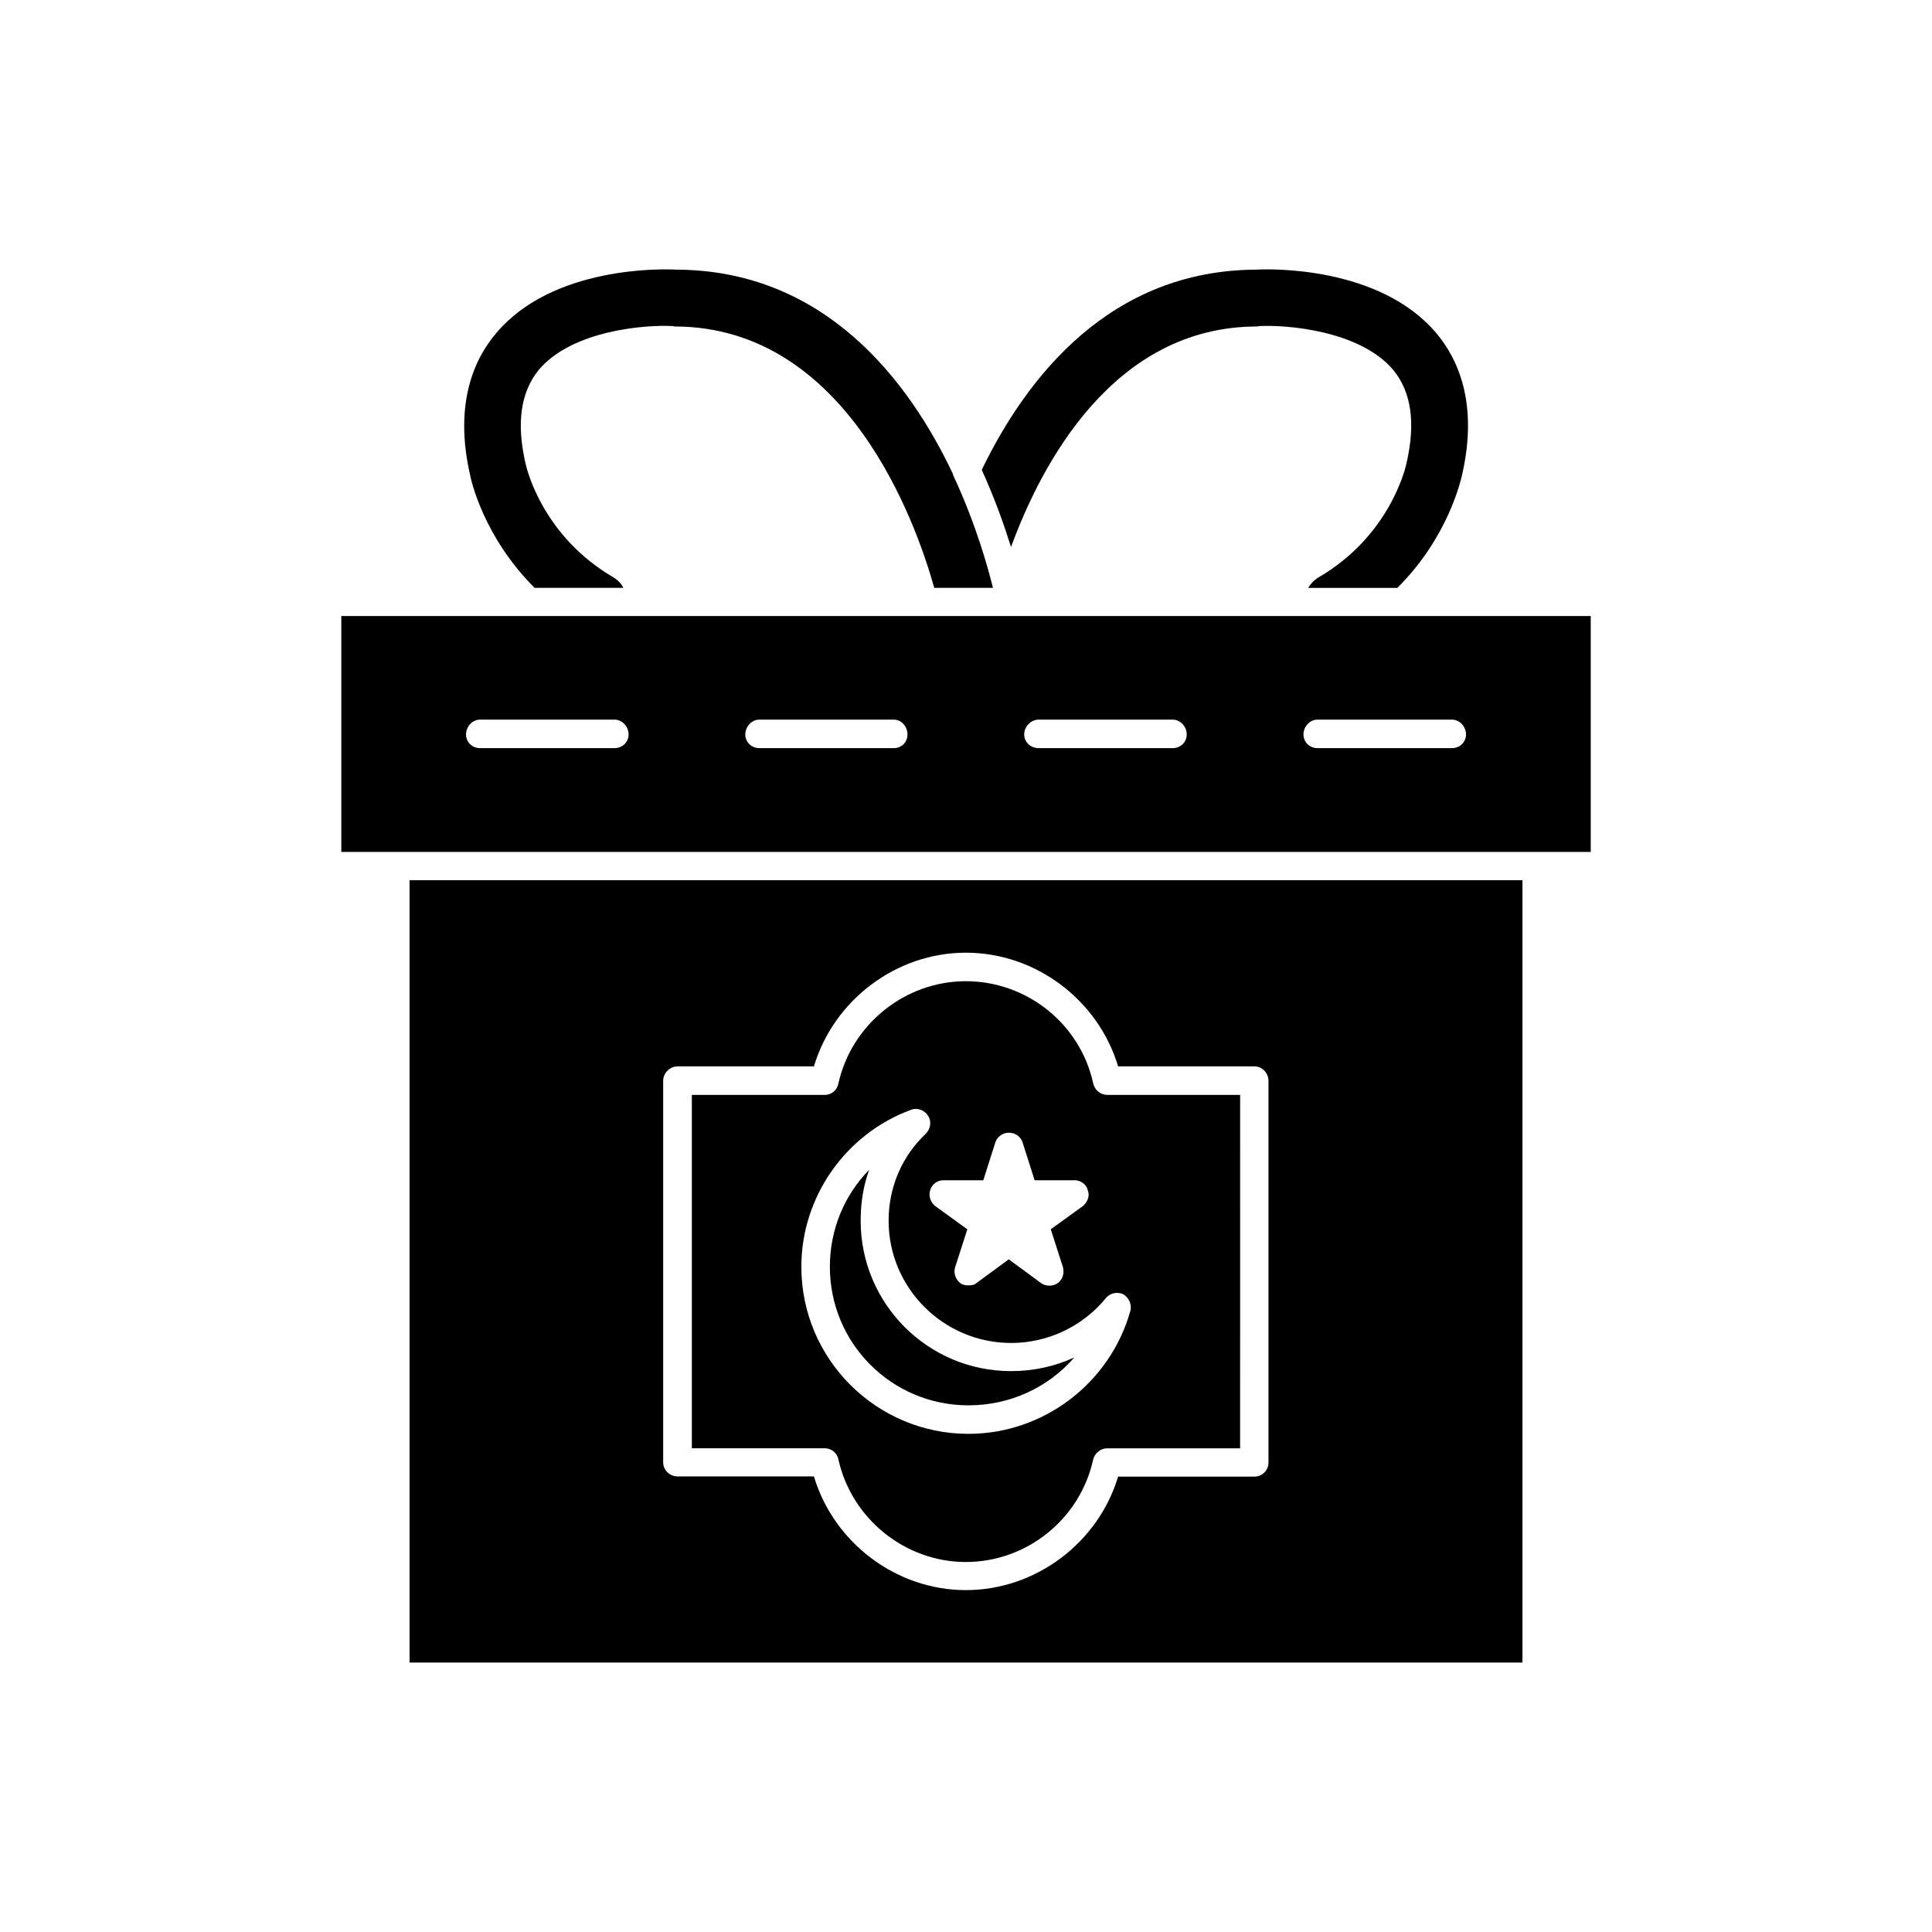 <?xml version="1.0" encoding="UTF-8"?>
<!-- Uploaded to: SVG Repo, www.svgrepo.com, Generator: SVG Repo Mixer Tools -->
<svg fill="#000000" width="800px" height="800px" version="1.1" viewBox="144 144 512 512" xmlns="http://www.w3.org/2000/svg">
 <g>
  <path d="m400.65 516.43c11.035 0 21.16-4.734 28.062-12.695-5.238 2.418-10.934 3.625-16.777 3.625-22.066 0-39.852-17.887-39.852-39.852 0-4.734 0.707-9.27 2.266-13.504-6.598 6.703-10.426 15.871-10.426 25.699 0 20.352 16.426 36.727 36.727 36.727z"/>
  <path d="m366.19 530.79c3.527 15.77 17.734 27.156 33.754 27.156 16.223 0 30.328-11.438 33.754-27.156 0.402-1.664 1.965-2.973 3.727-2.973h35.215l0.008-93.66h-35.219c-1.762 0-3.324-1.258-3.727-3.074-3.426-15.719-17.531-27.055-33.754-27.055-16.02 0-30.23 11.336-33.754 27.055-0.305 1.766-1.766 3.074-3.629 3.074h-35.219v93.656h35.215c1.867 0.004 3.328 1.312 3.629 2.977zm27.863-74.012h10.531l3.223-10.125c0.504-1.461 1.965-2.469 3.527-2.469 1.762 0 3.074 1.008 3.629 2.469l3.223 10.125h10.629c1.461 0 3.074 1.008 3.426 2.57 0.656 1.562 0 3.125-1.211 4.231l-8.566 6.195 3.223 10.027c0.402 1.562 0 3.223-1.359 4.231-1.258 0.906-3.176 0.906-4.434 0l-8.566-6.297-8.566 6.297c-0.547 0.508-1.352 0.605-2.109 0.605-0.754 0-1.512-0.098-2.164-0.602-1.258-1.008-1.863-2.672-1.359-4.231l3.223-10.027-8.566-6.195c-1.258-1.109-1.762-2.672-1.258-4.234s1.863-2.57 3.527-2.57zm-8.566-18.691c1.562-0.605 3.527 0.102 4.434 1.562 1.008 1.461 0.707 3.426-0.504 4.734-6.398 5.996-9.926 14.258-9.926 23.125 0 17.836 14.559 32.395 32.496 32.395 9.621 0 18.895-4.332 25.09-11.891 1.059-1.359 3.074-1.762 4.637-1.008 1.461 0.906 2.266 2.672 1.863 4.332-5.34 19.148-22.973 32.648-42.926 32.648-24.383 0-44.285-19.801-44.285-44.285 0-18.488 11.691-35.215 29.121-41.613z"/>
  <path d="m477.18 230.52 0.402-0.098c6.902-0.402 26.652 1.008 35.621 11.586 4.836 5.894 5.996 14.055 3.527 24.789-0.402 1.863-4.734 19.398-23.328 30.23-1.16 0.703-2.066 1.66-2.723 2.766h23.629c13.754-13.652 16.93-29.121 17.129-29.824 4.434-19.195-1.16-30.984-6.801-37.684-15.062-17.836-44.285-17.031-47.559-16.828-38.945 0.102-61.012 28.516-72.902 53.051 3.527 7.758 5.996 14.863 7.758 20.453 8.012-21.863 27.055-58.441 65.246-58.441z"/>
  <path d="m285.68 299.79h23.527c-0.555-1.105-1.461-2.062-2.617-2.769-18.59-10.832-22.922-28.363-23.328-30.23-2.469-10.73-1.258-18.895 3.527-24.789 8.969-10.629 28.719-11.992 35.52-11.586l0.402 0.102c45.949 0 64.234 52.648 68.871 69.273h15.566c-1.207-4.836-4.332-16.523-10.531-29.824 0 0-0.102-0.203-0.102-0.402-11.637-24.586-33.852-54.008-73.402-54.109-3.426-0.203-32.648-1.008-47.609 16.828-5.644 6.598-11.336 18.488-6.902 37.684 0.102 0.707 3.324 16.121 17.078 29.824z"/>
  <path d="m252.54 584.59h294.93v-207.32h-294.93zm67.207-154.16c0-2.066 1.762-3.828 3.828-3.828h36.125c5.238-17.535 21.762-30.129 40.254-30.129 18.59 0 35.117 12.594 40.355 30.129h36.125c2.066 0 3.727 1.762 3.727 3.828v101.16c0 2.066-1.664 3.727-3.727 3.727h-36.125c-5.242 17.484-21.766 30.078-40.355 30.078-18.488 0-35.016-12.594-40.254-30.129h-36.125c-2.066 0-3.828-1.664-3.828-3.727z"/>
  <path d="m515.88 307.25h-281.43v62.523h331.11v-62.523zm-209.03 35.016h-35.617c-2.066 0-3.727-1.562-3.727-3.629 0-2.066 1.664-3.93 3.727-3.93h35.621c2.066 0 3.727 1.863 3.727 3.93 0 2.066-1.664 3.629-3.731 3.629zm74.012 0h-35.621c-2.066 0-3.727-1.562-3.727-3.629 0-2.066 1.664-3.93 3.727-3.93h35.621c2.066 0 3.629 1.863 3.629 3.93-0.004 2.066-1.566 3.629-3.629 3.629zm73.906 0h-35.52c-2.066 0-3.828-1.562-3.828-3.629 0-2.066 1.762-3.93 3.828-3.93h35.52c2.066 0 3.727 1.863 3.727 3.93 0.004 2.066-1.66 3.629-3.727 3.629zm74.012 0h-35.621c-2.066 0-3.727-1.562-3.727-3.629 0-2.066 1.664-3.93 3.727-3.93h35.621c2.066 0 3.727 1.863 3.727 3.93 0 2.066-1.664 3.629-3.727 3.629z"/>
 </g>
</svg>